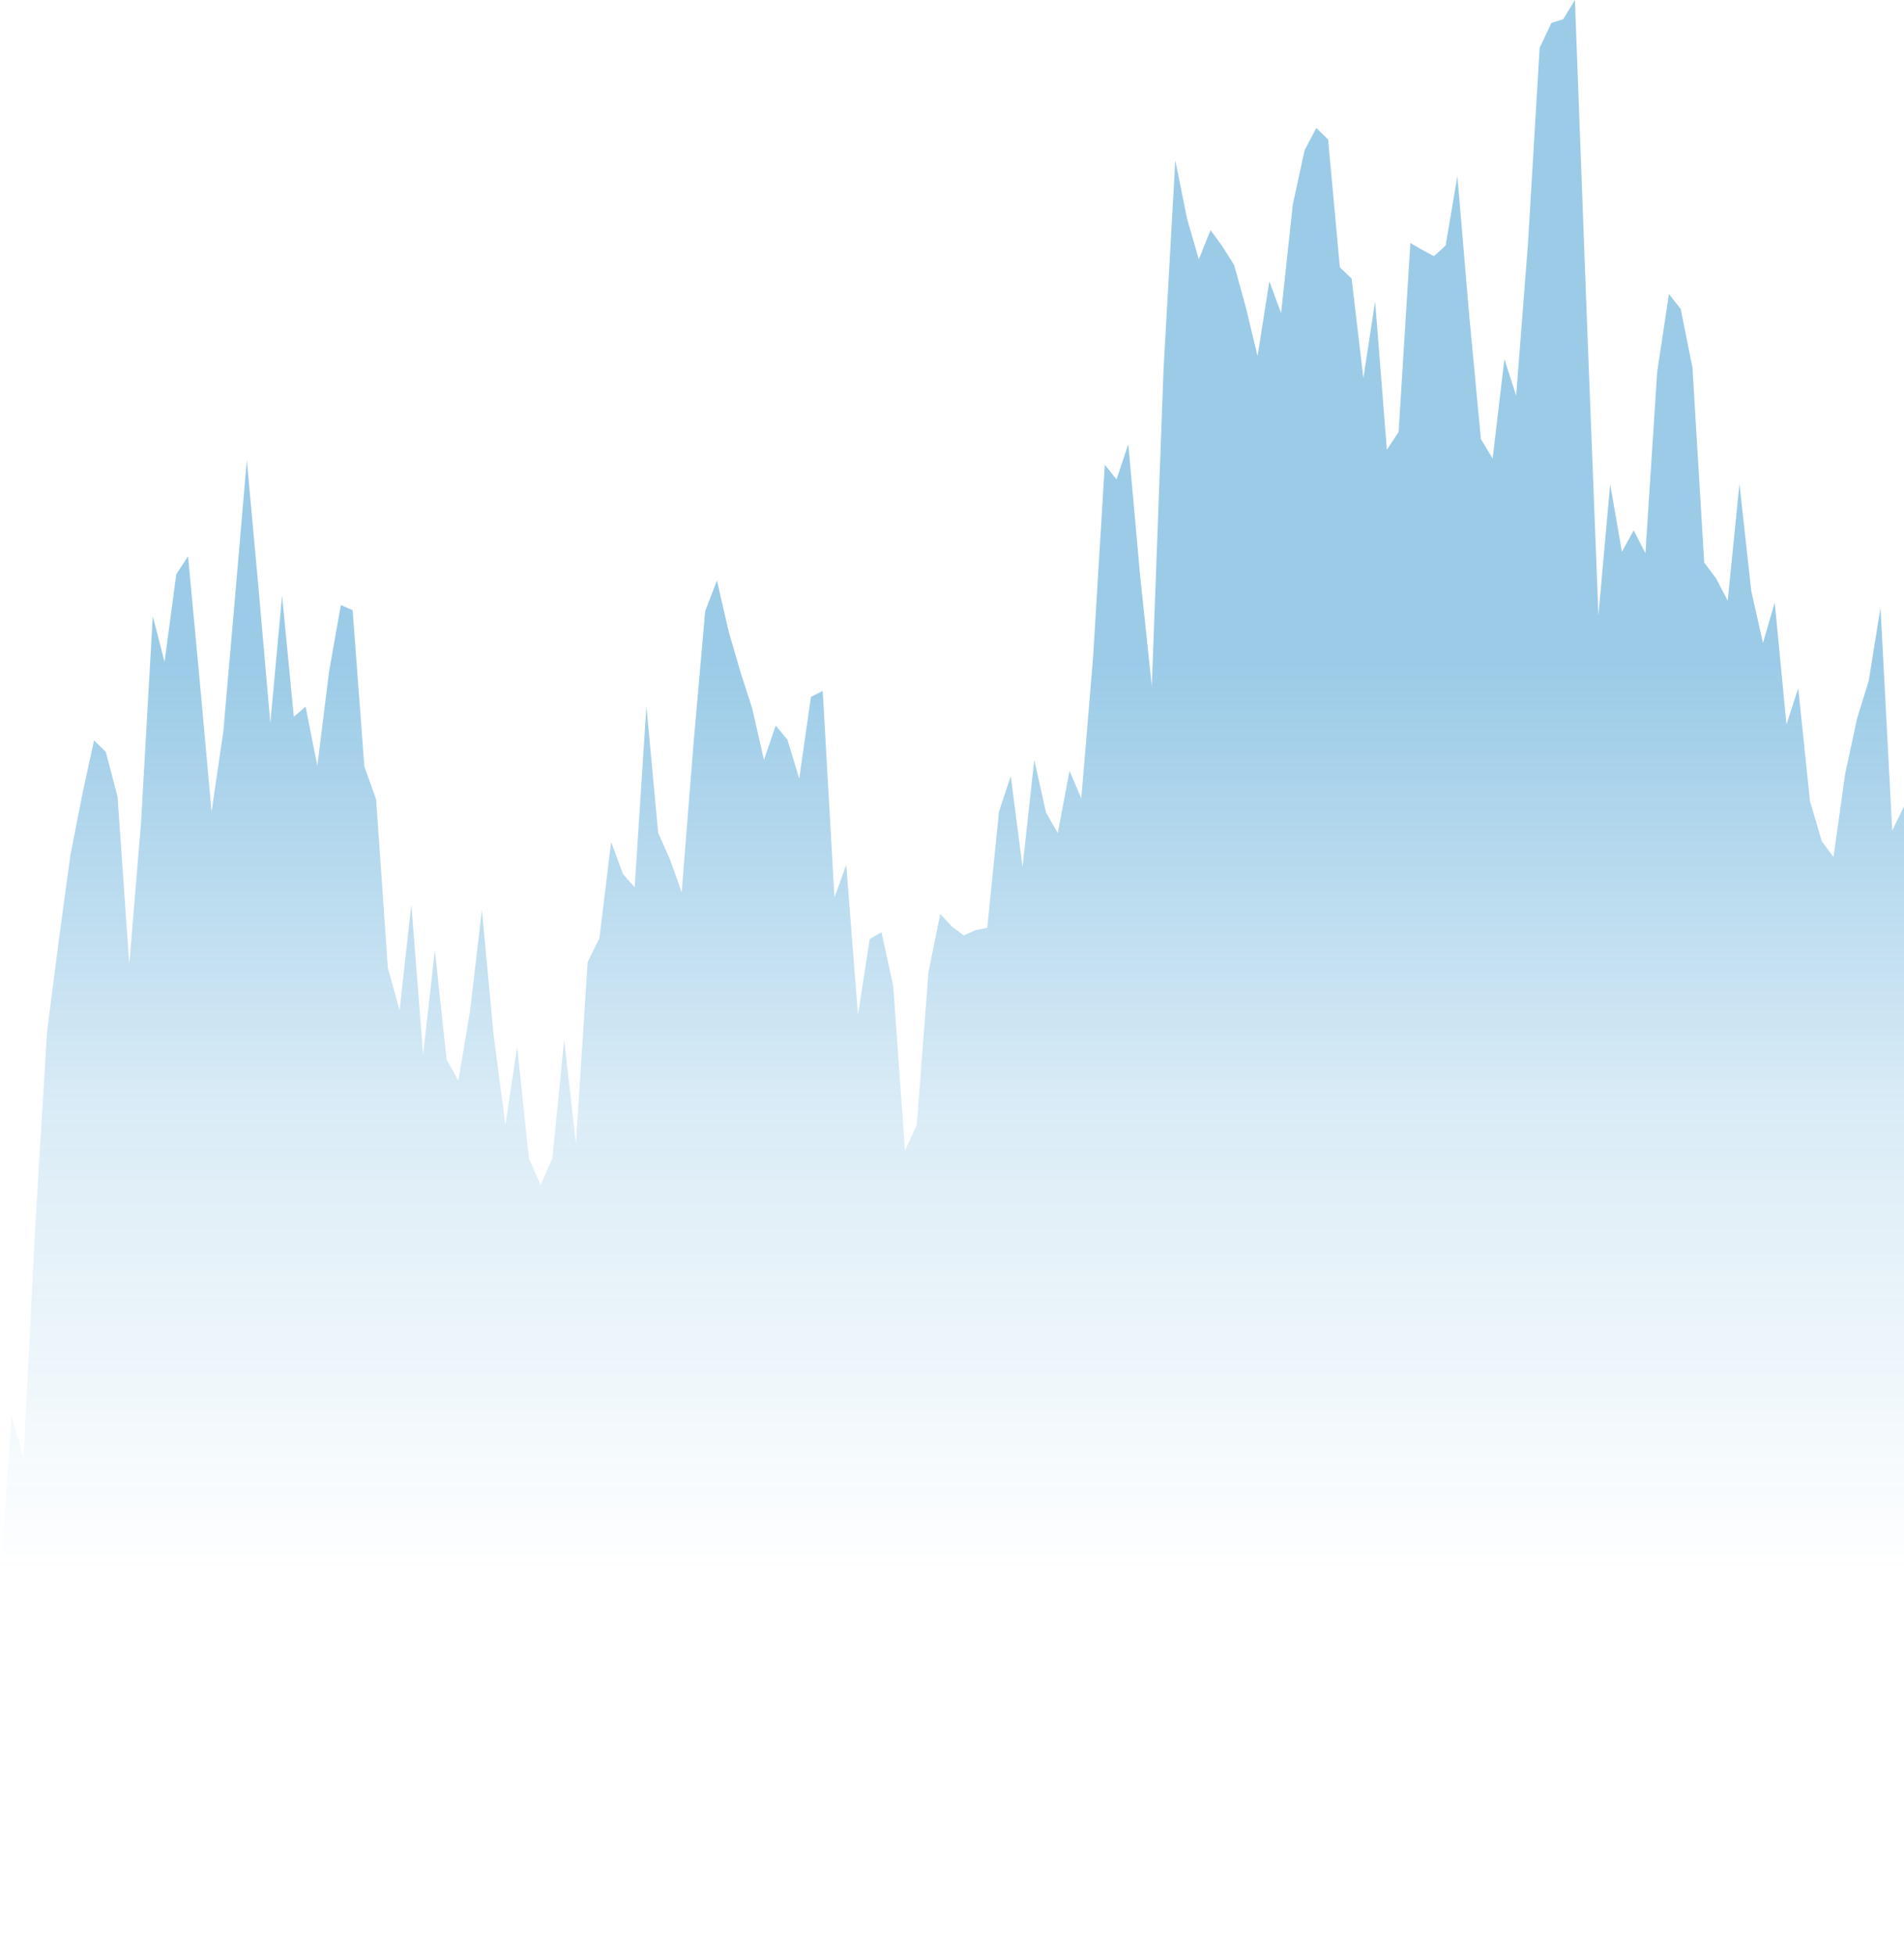 <?xml version="1.0" encoding="UTF-8"?><svg xmlns="http://www.w3.org/2000/svg" xmlns:xlink="http://www.w3.org/1999/xlink" xmlns:avocode="https://avocode.com/" id="SVGDoc64ee01c34282d" width="531px" height="545px" version="1.1" viewBox="0 0 531 545" aria-hidden="true"><defs><linearGradient class="cerosgradient" data-cerosgradient="true" id="CerosGradient_idd46023b62" gradientUnits="userSpaceOnUse" x1="50%" y1="100%" x2="50%" y2="0%"><stop offset="0%" stop-color="#d1d1d1"/><stop offset="100%" stop-color="#d1d1d1"/></linearGradient><linearGradient id="LinearGradient100864ee01c34282d" gradientUnits="userSpaceOnUse" x1="265.5" y1="185.712" x2="265.5" y2="438.682"><stop stop-opacity="0.43" stop-color="#1887c8" offset="0"/><stop stop-opacity="0.15" stop-color="#097fc5" offset="0.49"/><stop stop-opacity="0" stop-color="#007bc3" offset="1"/></linearGradient></defs><g><g><path d="M435.945,5.386v0l-3.278,0.997v0l-3.278,6.955v0l-3.277,54.876v0l-3.278,42.11v0l-3.277,-10.242v0l-3.278,27.757v0l-3.278,-5.45v0l-3.277,-34.689v0l-3.277,-38.612v0l-3.279,19.36v0l-3.277,2.968v0l-3.278,-1.781v0l-3.277,-1.887v0l-3.278,52.67v0l-3.278,4.984v0l-3.277,-41.391v0l-3.278,21.437v0l-3.278,-27.798v0l-3.277,-3.117v0l-3.277,-35.643v0l-3.279,-3.223v0l-3.277,6.233v0l-3.278,15.055v0l-3.277,30.343v0l-3.278,-8.884v0l-3.278,20.863v0l-3.277,-13.612v0l-3.277,-11.811v0l-3.279,-5.195v0l-3.277,-4.495v0l-3.277,8.142v0l-3.278,-11.302v0l-3.278,-16.263v0l-3.278,58.204v0l-3.277,88.4v0l-3.278,-31.085v0l-3.278,-36.45v0l-3.277,9.839v0l-3.277,-4.092v0l-3.279,53.921v0l-3.277,39.12v0l-3.277,-7.717v0l-3.278,17.344v0l-3.278,-5.683v0l-3.277,-14.736v0l-3.278,29.876v0l-3.277,-25.316v0l-3.279,9.902v0l-3.277,32.379v0l-3.277,0.657v0l-3.278,1.463v0l-3.278,-2.438v0l-3.277,-3.519v0l-3.278,16.158v0l-3.278,42.704v0l-3.277,7.082v0l-3.278,-45.844v0l-3.277,-15.033v0l-3.279,1.908v0l-3.277,21.14v0l-3.277,-41.835v0l-3.278,9.096v0l-3.278,-57.59v0l-3.277,1.676v0l-3.278,22.794v0l-3.277,-10.836v0l-3.278,-3.964v0l-3.278,9.584v0l-3.277,-14.377v0l-3.278,-10.134v0l-3.278,-11.26v0l-3.277,-14.249v0l-3.278,8.545v0l-3.278,37.235v0l-3.277,41.156v0l-3.278,-9.202v0l-3.277,-7.379v0l-3.278,-35.261v0l-3.278,50.443v0l-3.277,-3.732v0l-3.277,-8.905v0l-3.279,26.801v0l-3.277,6.636v0l-3.278,50.614v0l-3.277,-28.859v0l-3.278,32.908v0l-3.278,7.57v0l-3.277,-7.485v0l-3.278,-31.085v0l-3.278,21.818v0l-3.277,-25.147v0l-3.277,-34.796v0l-3.279,28.01v0l-3.277,19.55v0l-3.278,-5.894v0l-3.277,-30.428v0l-3.278,29.05v0l-3.278,-41.793v0l-3.277,29.43v0l-3.277,-11.81v0l-3.279,-46.966v0l-3.277,-9.224v0l-3.277,-43.531v0l-3.278,-1.421v0l-3.278,18.533v0l-3.277,26.271v0l-3.278,-16.497v0l-3.278,2.841v0l-3.278,-33.778v0l-3.277,35.517v0l-3.277,-37.425v0l-3.279,-35.897v0l-3.277,38.208v0l-3.277,37.51v0l-3.278,22.327v0l-3.278,-36.216v0l-3.277,-35.007v0l-3.278,5.024v0l-3.277,24.427v0l-3.279,-12.764v0l-3.277,57.631v0l-3.277,39.439v0l-3.278,-46.733v0l-3.278,-12.51v0l-3.277,-3.18v0l-3.278,15.118v0l-3.278,16.709v0l-3.277,23.939v0l-3.278,25.571v0l-3.277,54.028v0l-3.279,64.735v0l-3.277,-11.683v0l-3.277,45.079v0v105.106v0h531v0v-320.197v0l-3.278,6.764v0l-3.278,-62.127v0l-3.277,20.355v0l-3.277,10.602v0l-3.279,15.245v0l-3.277,23.304v0l-3.277,-4.452v0l-3.278,-11.154v0l-3.278,-31.487v0l-3.277,10.114v0l-3.278,-33.99v0l-3.278,11.281v0l-3.277,-14.588v0l-3.278,-29.792v0l-3.277,32.611v0l-3.279,-6.298v0l-3.277,-4.346v0l-3.277,-54.387v0l-3.278,-16.326v0l-3.278,-4.157v0l-3.277,21.734v0l-3.278,50.507v0l-3.277,-6.361v0l-3.278,5.98v0l-3.278,-18.828v0l-3.277,36.534v0l-3.278,-84.073v0l-3.278,-87.466v0z" fill="url(#LinearGradient100864ee01c34282d)"/></g></g></svg>
